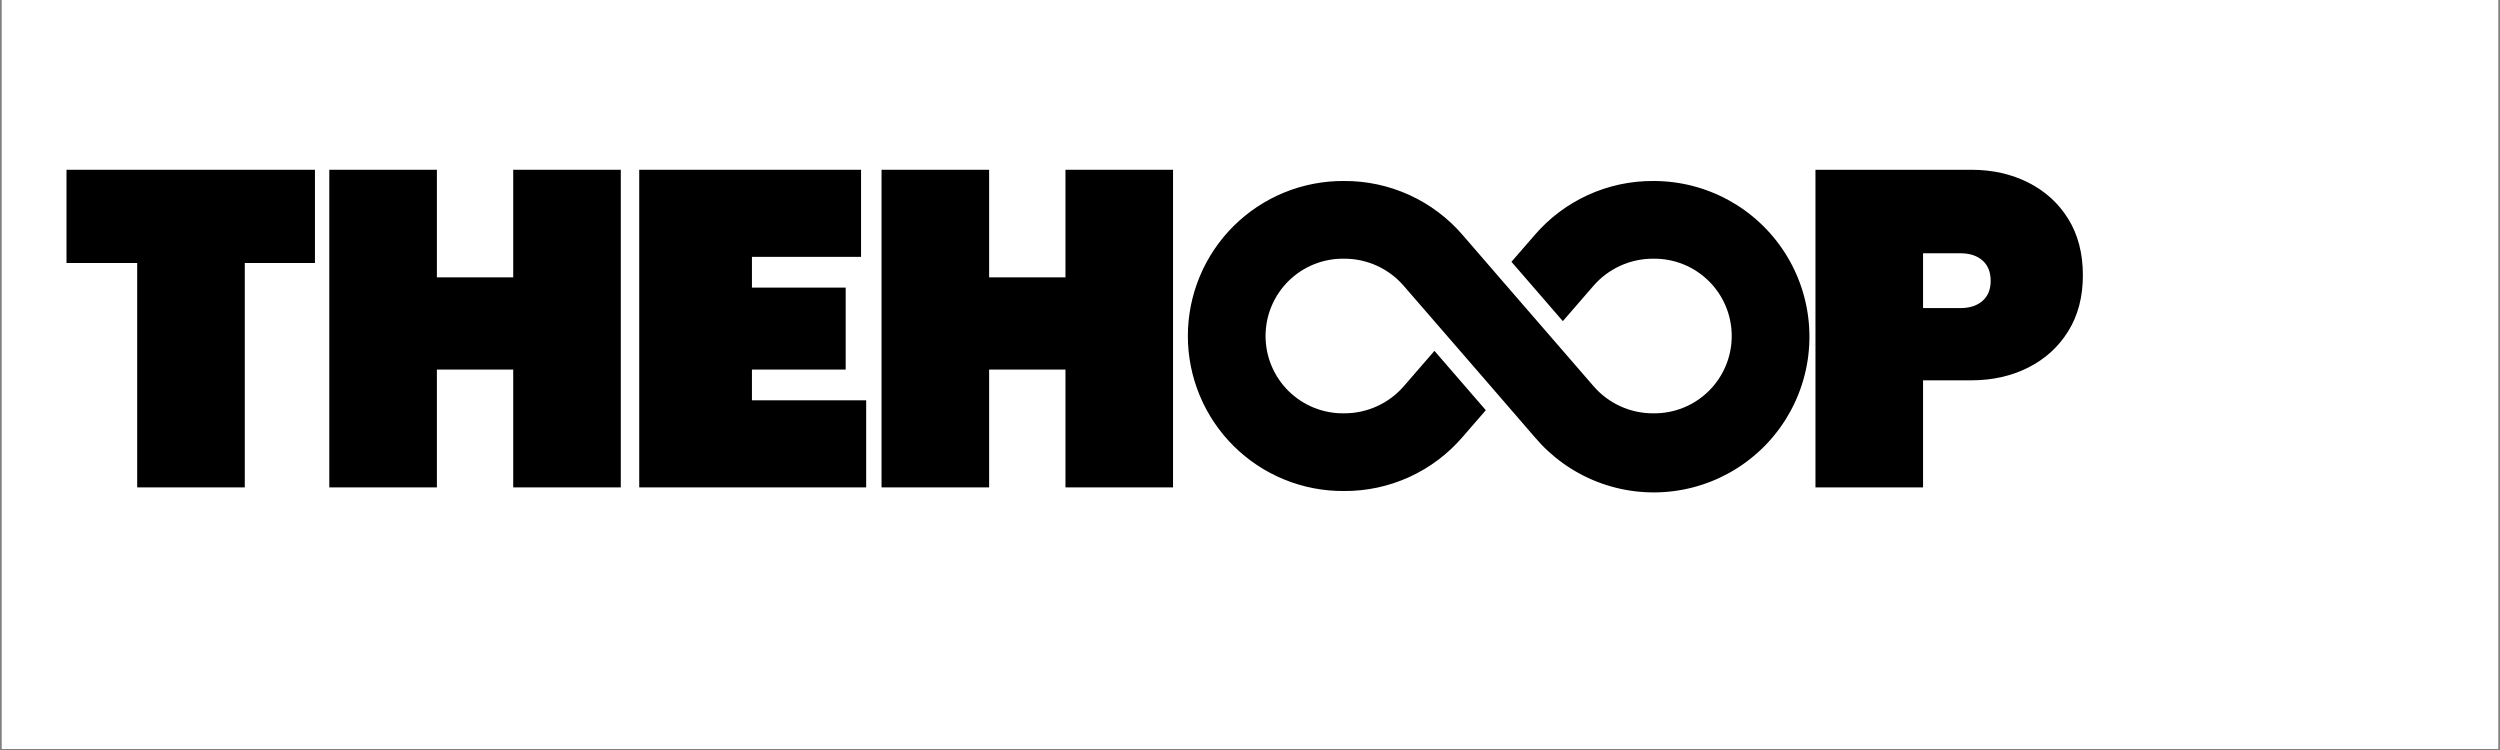 <svg version="1.0" preserveAspectRatio="xMidYMid meet" height="900" viewBox="0 0 2250 675" zoomAndPan="magnify" width="3000" xmlns:xlink="http://www.w3.org/1999/xlink" xmlns="http://www.w3.org/2000/svg"><rect x="0" y="0" width="2250" height="675" fill="#808080" stroke="none"/><defs><g></g><clipPath id="676c23bcef"><path clip-rule="nonzero" d="M 1.664 0 L 2248.336 0 L 2248.336 674 L 1.664 674 Z M 1.664 0"></path></clipPath><clipPath id="3b70a2b0d1"><rect height="575" y="0" width="1825" x="0"></rect></clipPath></defs><g clip-path="url(#676c23bcef)"><path fill-rule="nonzero" fill-opacity="1" d="M 1.664 0 L 2248.336 0 L 2248.336 674 L 1.664 674 Z M 1.664 0" fill="#ffffff"></path><path fill-rule="nonzero" fill-opacity="1" d="M 1.664 0 L 2248.336 0 L 2248.336 674 L 1.664 674 Z M 1.664 0" fill="#ffffff"></path></g><path fill-rule="nonzero" fill-opacity="1" d="M 1488.02 162.895 C 1482.957 162.863 1477.906 163.105 1472.867 163.621 C 1467.832 164.137 1462.836 164.926 1457.883 165.984 C 1452.934 167.047 1448.055 168.371 1443.246 169.961 C 1438.438 171.555 1433.73 173.402 1429.125 175.504 C 1424.52 177.609 1420.039 179.957 1415.688 182.547 C 1411.34 185.137 1407.141 187.957 1403.098 191.008 C 1399.055 194.055 1395.188 197.312 1391.5 200.781 C 1387.809 204.25 1384.32 207.91 1381.027 211.758 L 1360.312 235.621 L 1406.555 289.031 L 1433.824 257.562 C 1435.492 255.613 1437.262 253.762 1439.133 252.008 C 1441 250.25 1442.961 248.602 1445.008 247.059 C 1447.059 245.516 1449.184 244.09 1451.387 242.777 C 1453.59 241.469 1455.859 240.277 1458.191 239.215 C 1460.527 238.148 1462.91 237.215 1465.344 236.406 C 1467.781 235.602 1470.25 234.93 1472.758 234.395 C 1475.266 233.855 1477.797 233.457 1480.348 233.195 C 1482.898 232.934 1485.457 232.809 1488.02 232.824 C 1489.168 232.809 1490.316 232.82 1491.465 232.863 C 1492.613 232.906 1493.758 232.973 1494.902 233.07 C 1496.047 233.168 1497.191 233.297 1498.328 233.449 C 1499.465 233.605 1500.602 233.789 1501.73 234 C 1502.859 234.207 1503.98 234.449 1505.098 234.715 C 1506.215 234.98 1507.328 235.273 1508.43 235.594 C 1509.531 235.918 1510.625 236.266 1511.711 236.641 C 1512.797 237.016 1513.875 237.418 1514.941 237.848 C 1516.004 238.273 1517.059 238.73 1518.102 239.211 C 1519.145 239.691 1520.176 240.199 1521.195 240.73 C 1522.215 241.262 1523.219 241.82 1524.207 242.402 C 1525.199 242.98 1526.172 243.59 1527.133 244.219 C 1528.094 244.848 1529.039 245.5 1529.969 246.18 C 1530.895 246.855 1531.805 247.555 1532.699 248.277 C 1533.594 249 1534.469 249.742 1535.324 250.508 C 1536.184 251.273 1537.02 252.059 1537.836 252.867 C 1538.656 253.672 1539.453 254.5 1540.23 255.344 C 1541.008 256.191 1541.762 257.055 1542.496 257.938 C 1543.23 258.824 1543.941 259.723 1544.629 260.645 C 1545.32 261.562 1545.984 262.496 1546.629 263.449 C 1547.273 264.402 1547.891 265.367 1548.488 266.352 C 1549.082 267.332 1549.652 268.328 1550.199 269.34 C 1550.742 270.352 1551.266 271.375 1551.758 272.41 C 1552.254 273.449 1552.723 274.496 1553.168 275.555 C 1553.609 276.617 1554.027 277.688 1554.418 278.766 C 1554.809 279.848 1555.172 280.938 1555.508 282.035 C 1555.844 283.133 1556.152 284.238 1556.434 285.352 C 1556.715 286.465 1556.969 287.586 1557.195 288.711 C 1557.422 289.84 1557.617 290.969 1557.789 292.105 C 1557.957 293.242 1558.102 294.383 1558.215 295.523 C 1558.328 296.668 1558.414 297.812 1558.469 298.961 C 1558.527 300.109 1558.555 301.254 1558.555 302.402 C 1558.555 303.555 1558.527 304.699 1558.469 305.848 C 1558.414 306.996 1558.328 308.141 1558.215 309.285 C 1558.102 310.426 1557.957 311.566 1557.789 312.703 C 1557.617 313.84 1557.422 314.969 1557.195 316.098 C 1556.969 317.223 1556.715 318.344 1556.434 319.457 C 1556.152 320.57 1555.844 321.676 1555.508 322.773 C 1555.172 323.871 1554.809 324.961 1554.418 326.043 C 1554.027 327.121 1553.609 328.191 1553.168 329.254 C 1552.723 330.312 1552.254 331.359 1551.758 332.398 C 1551.266 333.434 1550.742 334.457 1550.199 335.469 C 1549.652 336.48 1549.082 337.477 1548.488 338.457 C 1547.891 339.441 1547.273 340.406 1546.629 341.359 C 1545.984 342.312 1545.32 343.246 1544.629 344.164 C 1543.941 345.086 1543.23 345.984 1542.496 346.871 C 1541.762 347.754 1541.004 348.617 1540.23 349.465 C 1539.453 350.309 1538.656 351.137 1537.836 351.941 C 1537.02 352.75 1536.184 353.535 1535.324 354.301 C 1534.469 355.066 1533.594 355.809 1532.699 356.531 C 1531.805 357.254 1530.895 357.953 1529.969 358.629 C 1529.039 359.309 1528.094 359.961 1527.133 360.59 C 1526.172 361.219 1525.199 361.824 1524.207 362.406 C 1523.219 362.988 1522.215 363.547 1521.195 364.078 C 1520.176 364.609 1519.145 365.117 1518.102 365.598 C 1517.059 366.078 1516.004 366.535 1514.941 366.961 C 1513.875 367.391 1512.797 367.793 1511.711 368.168 C 1510.625 368.543 1509.531 368.891 1508.43 369.215 C 1507.328 369.535 1506.215 369.828 1505.098 370.094 C 1503.98 370.359 1502.859 370.598 1501.73 370.809 C 1500.602 371.02 1499.465 371.203 1498.328 371.359 C 1497.191 371.512 1496.047 371.637 1494.902 371.738 C 1493.758 371.836 1492.613 371.902 1491.465 371.945 C 1490.316 371.988 1489.168 372 1488.02 371.984 C 1485.465 372 1482.914 371.879 1480.371 371.617 C 1477.828 371.359 1475.309 370.961 1472.809 370.426 C 1470.309 369.891 1467.844 369.223 1465.418 368.418 C 1462.988 367.617 1460.613 366.684 1458.289 365.625 C 1455.961 364.562 1453.703 363.379 1451.504 362.07 C 1449.309 360.766 1447.188 359.34 1445.145 357.805 C 1443.105 356.266 1441.152 354.621 1439.289 352.871 C 1437.426 351.121 1435.664 349.277 1434 347.332 C 1332.727 230.391 1380.844 286.105 1316.52 211.672 C 1313.223 207.828 1309.73 204.176 1306.039 200.715 C 1302.348 197.25 1298.477 194 1294.434 190.957 C 1290.387 187.914 1286.188 185.098 1281.836 182.512 C 1277.488 179.926 1273.008 177.586 1268.402 175.484 C 1263.797 173.383 1259.09 171.539 1254.285 169.953 C 1249.48 168.363 1244.602 167.039 1239.652 165.98 C 1234.699 164.922 1229.707 164.137 1224.672 163.621 C 1219.637 163.105 1214.59 162.863 1209.527 162.895 C 1207.234 162.879 1204.941 162.922 1202.652 163.02 C 1200.359 163.117 1198.074 163.27 1195.789 163.48 C 1193.508 163.691 1191.23 163.957 1188.957 164.277 C 1186.688 164.602 1184.426 164.98 1182.176 165.414 C 1179.926 165.848 1177.684 166.336 1175.457 166.879 C 1173.23 167.426 1171.016 168.023 1168.82 168.676 C 1166.621 169.332 1164.441 170.039 1162.277 170.801 C 1160.113 171.559 1157.969 172.375 1155.848 173.242 C 1153.723 174.109 1151.625 175.027 1149.547 175.996 C 1147.469 176.965 1145.414 177.988 1143.387 179.059 C 1141.359 180.129 1139.363 181.25 1137.391 182.422 C 1135.418 183.59 1133.477 184.809 1131.562 186.074 C 1129.652 187.34 1127.77 188.652 1125.922 190.012 C 1124.078 191.371 1122.262 192.773 1120.484 194.223 C 1118.707 195.668 1116.965 197.16 1115.262 198.695 C 1113.555 200.227 1111.891 201.805 1110.262 203.418 C 1108.637 205.035 1107.051 206.691 1105.504 208.383 C 1103.961 210.078 1102.457 211.809 1100.996 213.578 C 1099.535 215.348 1098.121 217.148 1096.75 218.988 C 1095.379 220.824 1094.055 222.695 1092.773 224.598 C 1091.496 226.504 1090.266 228.438 1089.082 230.402 C 1087.898 232.363 1086.766 234.355 1085.68 236.375 C 1084.594 238.398 1083.559 240.441 1082.574 242.512 C 1081.59 244.586 1080.656 246.68 1079.777 248.797 C 1078.895 250.914 1078.066 253.051 1077.289 255.207 C 1076.516 257.367 1075.793 259.543 1075.125 261.734 C 1074.457 263.93 1073.84 266.137 1073.281 268.363 C 1072.723 270.586 1072.219 272.82 1071.77 275.07 C 1071.32 277.32 1070.926 279.578 1070.586 281.844 C 1070.25 284.113 1069.969 286.387 1069.742 288.672 C 1069.516 290.953 1069.348 293.238 1069.234 295.527 C 1069.121 297.82 1069.066 300.109 1069.066 302.402 C 1069.066 304.699 1069.121 306.988 1069.234 309.281 C 1069.348 311.57 1069.516 313.855 1069.742 316.137 C 1069.969 318.418 1070.25 320.695 1070.586 322.965 C 1070.926 325.23 1071.32 327.488 1071.77 329.738 C 1072.219 331.988 1072.723 334.223 1073.281 336.445 C 1073.84 338.672 1074.457 340.879 1075.125 343.074 C 1075.793 345.266 1076.516 347.441 1077.289 349.602 C 1078.066 351.758 1078.895 353.895 1079.777 356.012 C 1080.656 358.129 1081.59 360.223 1082.574 362.293 C 1083.559 364.367 1084.594 366.41 1085.68 368.43 C 1086.766 370.453 1087.898 372.445 1089.082 374.406 C 1090.266 376.371 1091.496 378.305 1092.773 380.211 C 1094.055 382.113 1095.379 383.984 1096.75 385.82 C 1098.121 387.66 1099.535 389.461 1100.996 391.23 C 1102.457 393 1103.961 394.73 1105.504 396.426 C 1107.051 398.117 1108.637 399.773 1110.262 401.391 C 1111.891 403.004 1113.555 404.582 1115.262 406.113 C 1116.965 407.648 1118.707 409.141 1120.484 410.586 C 1122.262 412.035 1124.078 413.438 1125.922 414.797 C 1127.77 416.156 1129.652 417.469 1131.562 418.734 C 1133.477 420 1135.418 421.219 1137.391 422.387 C 1139.363 423.559 1141.359 424.68 1143.387 425.75 C 1145.414 426.82 1147.469 427.844 1149.547 428.812 C 1151.625 429.781 1153.723 430.699 1155.848 431.566 C 1157.969 432.434 1160.113 433.25 1162.277 434.008 C 1164.441 434.77 1166.621 435.477 1168.82 436.133 C 1171.016 436.785 1173.23 437.383 1175.457 437.93 C 1177.684 438.473 1179.926 438.961 1182.176 439.395 C 1184.426 439.828 1186.688 440.207 1188.957 440.531 C 1191.23 440.852 1193.508 441.117 1195.789 441.328 C 1198.074 441.539 1200.359 441.691 1202.652 441.789 C 1204.941 441.887 1207.234 441.93 1209.527 441.914 C 1214.59 441.945 1219.641 441.703 1224.68 441.188 C 1229.719 440.672 1234.711 439.883 1239.664 438.824 C 1244.617 437.762 1249.496 436.438 1254.301 434.848 C 1259.109 433.254 1263.816 431.406 1268.422 429.305 C 1273.027 427.199 1277.508 424.852 1281.859 422.262 C 1286.211 419.672 1290.406 416.852 1294.449 413.801 C 1298.492 410.754 1302.359 407.496 1306.051 404.027 C 1309.738 400.559 1313.227 396.898 1316.52 393.051 L 1337.234 369.188 L 1290.996 315.777 L 1263.723 347.246 C 1262.055 349.195 1260.285 351.047 1258.418 352.801 C 1256.547 354.559 1254.586 356.207 1252.539 357.75 C 1250.488 359.293 1248.363 360.719 1246.16 362.031 C 1243.957 363.34 1241.688 364.531 1239.355 365.594 C 1237.02 366.66 1234.637 367.594 1232.203 368.402 C 1229.77 369.207 1227.297 369.879 1224.789 370.414 C 1222.281 370.953 1219.754 371.352 1217.199 371.613 C 1214.648 371.875 1212.094 372 1209.527 371.984 C 1208.379 372 1207.23 371.988 1206.082 371.945 C 1204.934 371.902 1203.789 371.836 1202.645 371.738 C 1201.5 371.637 1200.359 371.512 1199.219 371.359 C 1198.082 371.203 1196.949 371.02 1195.82 370.809 C 1194.688 370.598 1193.566 370.359 1192.449 370.094 C 1191.332 369.828 1190.223 369.535 1189.117 369.215 C 1188.016 368.891 1186.922 368.543 1185.836 368.168 C 1184.75 367.793 1183.676 367.391 1182.609 366.961 C 1181.543 366.535 1180.488 366.078 1179.445 365.598 C 1178.402 365.117 1177.371 364.609 1176.352 364.078 C 1175.336 363.547 1174.332 362.988 1173.34 362.406 C 1172.352 361.824 1171.375 361.219 1170.414 360.59 C 1169.453 359.961 1168.508 359.305 1167.582 358.629 C 1166.652 357.953 1165.742 357.254 1164.848 356.531 C 1163.953 355.809 1163.078 355.066 1162.223 354.301 C 1161.367 353.535 1160.527 352.75 1159.711 351.941 C 1158.895 351.137 1158.098 350.309 1157.32 349.465 C 1156.543 348.617 1155.785 347.754 1155.055 346.867 C 1154.32 345.984 1153.605 345.086 1152.918 344.164 C 1152.227 343.246 1151.562 342.312 1150.918 341.359 C 1150.277 340.406 1149.656 339.441 1149.062 338.457 C 1148.465 337.477 1147.895 336.48 1147.352 335.469 C 1146.805 334.457 1146.285 333.434 1145.789 332.398 C 1145.293 331.359 1144.824 330.312 1144.383 329.254 C 1143.938 328.191 1143.523 327.121 1143.133 326.043 C 1142.742 324.961 1142.379 323.871 1142.043 322.773 C 1141.707 321.676 1141.398 320.57 1141.113 319.457 C 1140.832 318.344 1140.578 317.223 1140.355 316.098 C 1140.129 314.969 1139.93 313.84 1139.758 312.703 C 1139.59 311.566 1139.449 310.426 1139.336 309.285 C 1139.223 308.141 1139.137 306.996 1139.078 305.848 C 1139.023 304.699 1138.992 303.555 1138.992 302.402 C 1138.992 301.254 1139.023 300.109 1139.078 298.961 C 1139.137 297.812 1139.223 296.668 1139.336 295.523 C 1139.449 294.383 1139.59 293.242 1139.758 292.105 C 1139.93 290.969 1140.129 289.84 1140.355 288.711 C 1140.578 287.586 1140.832 286.465 1141.113 285.352 C 1141.398 284.238 1141.707 283.133 1142.043 282.035 C 1142.379 280.938 1142.742 279.848 1143.133 278.766 C 1143.523 277.688 1143.938 276.617 1144.383 275.555 C 1144.824 274.496 1145.293 273.449 1145.789 272.41 C 1146.285 271.375 1146.805 270.352 1147.352 269.34 C 1147.895 268.328 1148.465 267.332 1149.062 266.352 C 1149.656 265.367 1150.277 264.402 1150.918 263.449 C 1151.562 262.496 1152.227 261.562 1152.918 260.645 C 1153.605 259.723 1154.32 258.824 1155.055 257.941 C 1155.785 257.055 1156.543 256.191 1157.32 255.344 C 1158.098 254.5 1158.895 253.672 1159.711 252.867 C 1160.527 252.059 1161.367 251.273 1162.223 250.508 C 1163.078 249.742 1163.953 249 1164.848 248.277 C 1165.742 247.555 1166.652 246.855 1167.582 246.18 C 1168.508 245.5 1169.453 244.848 1170.414 244.219 C 1171.375 243.59 1172.352 242.984 1173.34 242.402 C 1174.332 241.82 1175.336 241.262 1176.352 240.73 C 1177.371 240.199 1178.402 239.691 1179.445 239.211 C 1180.488 238.73 1181.543 238.273 1182.609 237.848 C 1183.676 237.418 1184.75 237.016 1185.836 236.641 C 1186.922 236.266 1188.016 235.918 1189.117 235.594 C 1190.223 235.273 1191.332 234.98 1192.449 234.715 C 1193.566 234.449 1194.688 234.211 1195.82 234 C 1196.949 233.789 1198.082 233.605 1199.219 233.449 C 1200.359 233.297 1201.5 233.168 1202.645 233.07 C 1203.789 232.973 1204.934 232.906 1206.082 232.863 C 1207.23 232.82 1208.379 232.809 1209.527 232.824 C 1212.082 232.809 1214.633 232.93 1217.176 233.191 C 1219.719 233.449 1222.242 233.848 1224.742 234.383 C 1227.242 234.918 1229.703 235.586 1232.129 236.391 C 1234.559 237.191 1236.934 238.125 1239.258 239.184 C 1241.586 240.246 1243.848 241.43 1246.043 242.738 C 1248.238 244.043 1250.359 245.469 1252.402 247.004 C 1254.445 248.543 1256.395 250.188 1258.258 251.938 C 1260.121 253.688 1261.887 255.531 1263.547 257.477 C 1364.82 374.414 1316.703 318.703 1381.027 393.137 C 1382.914 395.383 1384.867 397.566 1386.891 399.691 C 1388.914 401.812 1391 403.871 1393.152 405.863 C 1395.305 407.855 1397.516 409.777 1399.789 411.633 C 1402.062 413.484 1404.391 415.266 1406.773 416.973 C 1409.16 418.68 1411.594 420.312 1414.082 421.863 C 1416.566 423.418 1419.102 424.895 1421.68 426.289 C 1424.258 427.684 1426.879 428.996 1429.539 430.227 C 1432.203 431.457 1434.898 432.605 1437.633 433.668 C 1440.367 434.727 1443.133 435.703 1445.926 436.59 C 1448.723 437.477 1451.543 438.277 1454.387 438.988 C 1457.23 439.699 1460.094 440.32 1462.98 440.852 C 1465.863 441.383 1468.762 441.82 1471.672 442.172 C 1474.586 442.52 1477.504 442.777 1480.434 442.941 C 1483.359 443.109 1486.289 443.184 1489.223 443.164 C 1492.152 443.148 1495.082 443.035 1498.008 442.836 C 1500.934 442.633 1503.852 442.34 1506.758 441.953 C 1509.664 441.57 1512.555 441.094 1515.434 440.527 C 1518.312 439.961 1521.168 439.305 1524.004 438.559 C 1526.84 437.812 1529.648 436.977 1532.434 436.055 C 1535.215 435.133 1537.969 434.125 1540.688 433.027 C 1543.41 431.934 1546.094 430.754 1548.738 429.492 C 1551.383 428.227 1553.988 426.883 1556.551 425.457 C 1559.113 424.027 1561.625 422.523 1564.094 420.938 C 1566.562 419.352 1568.977 417.691 1571.34 415.957 C 1573.703 414.219 1576.008 412.41 1578.258 410.527 C 1580.508 408.648 1582.695 406.699 1584.824 404.68 C 1586.949 402.66 1589.012 400.578 1591.008 398.43 C 1593.004 396.281 1594.93 394.074 1596.789 391.805 C 1598.645 389.535 1600.43 387.211 1602.141 384.828 C 1603.855 382.449 1605.488 380.016 1607.047 377.531 C 1608.605 375.047 1610.086 372.516 1611.488 369.941 C 1612.887 367.363 1614.203 364.746 1615.441 362.086 C 1616.676 359.426 1617.828 356.73 1618.895 354 C 1619.961 351.27 1620.941 348.508 1621.832 345.715 C 1622.727 342.922 1623.531 340.102 1624.246 337.258 C 1624.965 334.414 1625.59 331.551 1626.125 328.668 C 1626.664 325.785 1627.109 322.891 1627.465 319.977 C 1627.816 317.066 1628.082 314.148 1628.254 311.219 C 1628.422 308.293 1628.504 305.363 1628.492 302.43 C 1628.477 299.5 1628.375 296.57 1628.176 293.645 C 1627.98 290.719 1627.691 287.801 1627.312 284.895 C 1626.934 281.984 1626.465 279.094 1625.902 276.215 C 1625.34 273.336 1624.691 270.477 1623.949 267.641 C 1623.207 264.805 1622.379 261.992 1621.461 259.207 C 1620.547 256.422 1619.543 253.668 1618.453 250.945 C 1617.363 248.223 1616.188 245.535 1614.93 242.887 C 1613.672 240.238 1612.332 237.633 1610.91 235.07 C 1609.484 232.504 1607.984 229.988 1606.406 227.516 C 1604.824 225.047 1603.168 222.629 1601.438 220.262 C 1599.703 217.895 1597.898 215.586 1596.023 213.332 C 1594.145 211.078 1592.199 208.887 1590.188 206.758 C 1588.172 204.625 1586.09 202.562 1583.949 200.559 C 1581.805 198.559 1579.598 196.629 1577.332 194.766 C 1575.066 192.906 1572.746 191.117 1570.367 189.398 C 1567.988 187.684 1565.562 186.043 1563.078 184.48 C 1560.598 182.918 1558.07 181.434 1555.496 180.027 C 1552.926 178.621 1550.309 177.301 1547.652 176.059 C 1544.996 174.816 1542.301 173.66 1539.57 172.59 C 1536.844 171.52 1534.082 170.531 1531.289 169.633 C 1528.5 168.734 1525.684 167.926 1522.84 167.203 C 1519.996 166.484 1517.137 165.852 1514.254 165.309 C 1511.371 164.766 1508.477 164.316 1505.566 163.957 C 1502.656 163.598 1499.738 163.328 1496.809 163.152 C 1493.883 162.973 1490.953 162.891 1488.02 162.895 Z M 1488.02 162.895" fill="#000000"></path><g transform="matrix(1, 0, 0, 1, 54, -0)"><g clip-path="url(#3b70a2b0d1)"><g fill-opacity="1" fill="#000000"><g transform="translate(1.233, 438.653)"><g><path d="M 228.219 -285.859 L 228.219 -201.953 L 165.062 -201.953 L 165.062 0 L 68.234 0 L 68.234 -201.953 L 4.609 -201.953 L 4.609 -285.859 Z M 228.219 -285.859"></path></g></g></g><g fill-opacity="1" fill="#000000"><g transform="translate(234.069, 438.653)"><g><path d="M 173.828 -189.031 L 173.828 -285.859 L 270.641 -285.859 L 270.641 0 L 173.828 0 L 173.828 -106.047 L 105.125 -106.047 L 105.125 0 L 8.297 0 L 8.297 -285.859 L 105.125 -285.859 L 105.125 -189.031 Z M 173.828 -189.031"></path></g></g></g><g fill-opacity="1" fill="#000000"><g transform="translate(513.01, 438.653)"><g><path d="M 109.734 -106.047 L 109.734 -78.375 L 212.547 -78.375 L 212.547 0 L 8.297 0 L 8.297 -285.859 L 207.938 -285.859 L 207.938 -207.484 L 109.734 -207.484 L 109.734 -179.812 L 194.109 -179.812 L 194.109 -106.047 Z M 109.734 -106.047"></path></g></g></g><g fill-opacity="1" fill="#000000"><g transform="translate(731.092, 438.653)"><g><path d="M 173.828 -189.031 L 173.828 -285.859 L 270.641 -285.859 L 270.641 0 L 173.828 0 L 173.828 -106.047 L 105.125 -106.047 L 105.125 0 L 8.297 0 L 8.297 -285.859 L 105.125 -285.859 L 105.125 -189.031 Z M 173.828 -189.031"></path></g></g></g><g fill-opacity="1" fill="#000000"><g transform="translate(1010.035, 438.653)"><g></g></g></g><g fill-opacity="1" fill="#000000"><g transform="translate(1090.26, 438.653)"><g></g></g></g><g fill-opacity="1" fill="#000000"><g transform="translate(1170.484, 438.653)"><g></g></g></g><g fill-opacity="1" fill="#000000"><g transform="translate(1250.709, 438.653)"><g></g></g></g><g fill-opacity="1" fill="#000000"><g transform="translate(1330.933, 438.653)"><g></g></g></g><g fill-opacity="1" fill="#000000"><g transform="translate(1411.158, 438.653)"><g></g></g></g><g fill-opacity="1" fill="#000000"><g transform="translate(1491.382, 438.653)"><g></g></g></g><g fill-opacity="1" fill="#000000"><g transform="translate(1571.621, 438.653)"><g><path d="M 8.297 -285.859 L 148.469 -285.859 C 167.52 -285.859 184.648 -282.016 199.859 -274.328 C 215.078 -266.648 227.066 -255.738 235.828 -241.594 C 244.586 -227.457 248.969 -210.551 248.969 -190.875 C 248.969 -171.508 244.586 -154.758 235.828 -140.625 C 227.066 -126.488 215.078 -115.578 199.859 -107.891 C 184.648 -100.203 167.52 -96.359 148.469 -96.359 L 105.125 -96.359 L 105.125 0 L 8.297 0 Z M 105.125 -161.375 L 138.781 -161.375 C 147.082 -161.375 153.691 -163.523 158.609 -167.828 C 163.523 -172.129 165.984 -178.125 165.984 -185.812 C 165.984 -193.801 163.523 -199.945 158.609 -204.25 C 153.691 -208.551 147.082 -210.703 138.781 -210.703 L 105.125 -210.703 Z M 105.125 -161.375"></path></g></g></g></g></g></svg>
